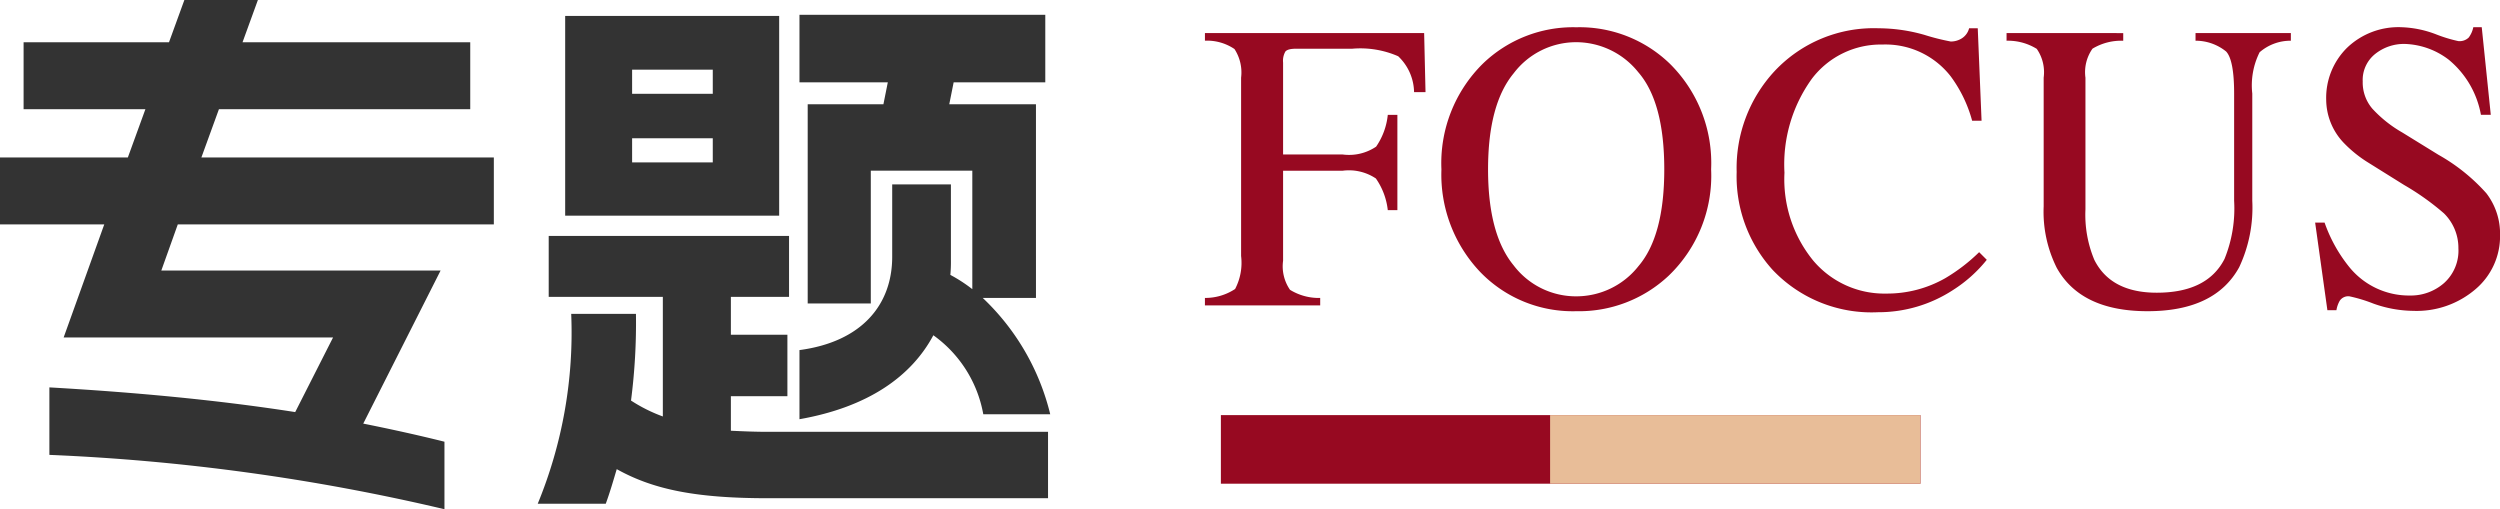 <svg xmlns="http://www.w3.org/2000/svg" width="182.246" height="37.12" viewBox="0 0 182.246 37.12">
  <g id="组_8120" data-name="组 8120" transform="translate(-790 -2718.966)">
    <path id="路径_48814" data-name="路径 48814" d="M0,0H51V5H0Z" transform="translate(879 2749.227)" fill="#970921"/>
    <g id="组_7845" data-name="组 7845" transform="translate(622 -1448.044)">
      <path id="路径_59578" data-name="路径 59578" d="M34.4,4.4V-.52c-1.92-.48-3.92-.92-5.92-1.32L34.12-13H13.76l1.2-3.36H38v-4.88H16.68l1.28-3.52H36.28v-4.88H19.68l1.12-3.08H15.44l-1.12,3.08H3.72v4.88H12.6l-1.28,3.52H2v4.88H9.6L6.64-8.12H26.28L23.52-2.68C17.88-3.56,11.88-4.12,5.6-4.48V.44A152.916,152.916,0,0,1,34.4,4.4ZM58-1.24c-.96,0-1.88-.04-2.72-.08V-3.84H59.4V-8.32H55.28v-2.76h4.24v-4.44H42v4.44h8.32v8.72A11.431,11.431,0,0,1,48-3.52a44.152,44.152,0,0,0,.36-6.32H43.64A32.777,32.777,0,0,1,41.2,4h4.96c.32-.88.56-1.72.8-2.52C49.68,3,52.84,3.6,58,3.6H78.4V-1.24ZM43.2-17H58.8V-31.56H43.2Zm4.88-3.88v-1.76h5.88v1.76Zm0-5v-1.76h5.88v1.76ZM60.28-2.16c5-.88,8.16-3.12,9.76-6.12a9.025,9.025,0,0,1,3.64,5.76h4.88A17.264,17.264,0,0,0,73.64-11h3.88V-25.12H71.2l.32-1.6H78.2v-4.92H60.28v4.92h6.44l-.32,1.6H60.88V-10.6h4.6v-9.68h7.4v8.64a10.988,10.988,0,0,0-1.6-1.04,10.481,10.481,0,0,0,.04-1.12v-5.48H67.04V-14c0,3.52-2.24,6.2-6.76,6.8Z" transform="translate(166 4199.73)" fill="#333"/>
    </g>
    <path id="路径_59579" data-name="路径 59579" d="M.337-.542a3.936,3.936,0,0,0,2.2-.652A4.108,4.108,0,0,0,2.974-3.6V-16.6a3.123,3.123,0,0,0-.483-2.087,3.567,3.567,0,0,0-2.153-.608v-.557H16.318l.1,4.307h-.835a3.682,3.682,0,0,0-1.157-2.615,6.88,6.88,0,0,0-3.354-.549h-4.1q-.6,0-.769.205a1.348,1.348,0,0,0-.168.806V-11h4.336a3.523,3.523,0,0,0,2.446-.571,4.956,4.956,0,0,0,.85-2.314h.7v6.943h-.7A4.98,4.98,0,0,0,12.8-9.25a3.527,3.527,0,0,0-2.432-.564H6.035v6.563a3.01,3.01,0,0,0,.505,2.117,4.007,4.007,0,0,0,2.2.593V0H.337Zm20.64-9.375q0,4.731,1.86,6.995a5.7,5.7,0,0,0,4.57,2.263,5.766,5.766,0,0,0,4.534-2.2q1.882-2.2,1.882-7.053,0-4.907-1.9-7.09a5.809,5.809,0,0,0-4.512-2.183,5.712,5.712,0,0,0-4.563,2.263Q20.977-14.663,20.977-9.917Zm-3.4,0A10.194,10.194,0,0,1,20.6-17.622a9.472,9.472,0,0,1,6.812-2.651,9.462,9.462,0,0,1,6.826,2.666,10.172,10.172,0,0,1,3,7.69,10.086,10.086,0,0,1-3.105,7.764A9.541,9.541,0,0,1,27.407.425a9.368,9.368,0,0,1-7-2.856A10.3,10.3,0,0,1,17.578-9.917ZM49.453-20.2a12.276,12.276,0,0,1,3.34.483,16.441,16.441,0,0,0,1.919.483,1.513,1.513,0,0,0,.806-.234,1.224,1.224,0,0,0,.527-.732h.63l.278,6.738h-.688A9.714,9.714,0,0,0,54.7-16.7a6.021,6.021,0,0,0-4.966-2.314,6.307,6.307,0,0,0-5.149,2.49,10.662,10.662,0,0,0-2,6.855,9.368,9.368,0,0,0,2.1,6.409,6.777,6.777,0,0,0,5.325,2.4A8.551,8.551,0,0,0,54.3-1.978a12.882,12.882,0,0,0,2.476-1.9l.557.557a10.056,10.056,0,0,1-2.476,2.212A9.949,9.949,0,0,1,49.395.5a9.917,9.917,0,0,1-7.676-3.091A10.148,10.148,0,0,1,39.1-9.727a10.383,10.383,0,0,1,2.769-7.354A9.907,9.907,0,0,1,49.453-20.2Zm17.827.352v.557a4.059,4.059,0,0,0-2.241.579,2.979,2.979,0,0,0-.513,2.117V-7a8.531,8.531,0,0,0,.645,3.677q1.2,2.4,4.556,2.4,3.677,0,4.937-2.461a9.763,9.763,0,0,0,.7-4.248v-7.808q0-2.446-.586-3.069a3.539,3.539,0,0,0-2.227-.784v-.557H79.5v.557a3.438,3.438,0,0,0-2.278.842,5.4,5.4,0,0,0-.535,3.01v7.808a10.215,10.215,0,0,1-.952,4.849Q73.975.425,69.053.425q-4.863,0-6.621-3.164a9.144,9.144,0,0,1-.952-4.482V-16.6a2.982,2.982,0,0,0-.505-2.1,4.007,4.007,0,0,0-2.2-.593v-.557ZM81.958-6.035a10.815,10.815,0,0,0,1.787,3.223A5.6,5.6,0,0,0,88.184-.718a3.666,3.666,0,0,0,2.483-.908A3.176,3.176,0,0,0,91.714-4.16a3.536,3.536,0,0,0-1.055-2.549,18.636,18.636,0,0,0-2.9-2.065l-2.563-1.6a9.171,9.171,0,0,1-1.846-1.479,4.593,4.593,0,0,1-1.274-3.135,5.127,5.127,0,0,1,1.509-3.779,5.406,5.406,0,0,1,4-1.509,7.689,7.689,0,0,1,2.468.505,10.531,10.531,0,0,0,1.648.505.942.942,0,0,0,.769-.264,1.9,1.9,0,0,0,.33-.747h.615l.659,6.387h-.718A6.742,6.742,0,0,0,91-17.915a5.542,5.542,0,0,0-3.2-1.143,3.355,3.355,0,0,0-2.146.725,2.426,2.426,0,0,0-.916,2.014,2.937,2.937,0,0,0,.7,1.978A9.061,9.061,0,0,0,87.627-12.6l2.637,1.626a13.629,13.629,0,0,1,3.486,2.8,4.838,4.838,0,0,1,1,3.047,5.057,5.057,0,0,1-1.78,3.94A6.591,6.591,0,0,1,88.418.4,8.842,8.842,0,0,1,85.51-.132a11,11,0,0,0-1.736-.527.745.745,0,0,0-.71.322,2.033,2.033,0,0,0-.242.688h-.659L81.27-6.035Z" transform="translate(877.5 2741.227)" fill="#970921"/>
    <rect id="矩形_7457" data-name="矩形 7457" width="27" height="5" transform="translate(903 2749.227)" fill="#e8bd98"/>
  </g>
</svg>
